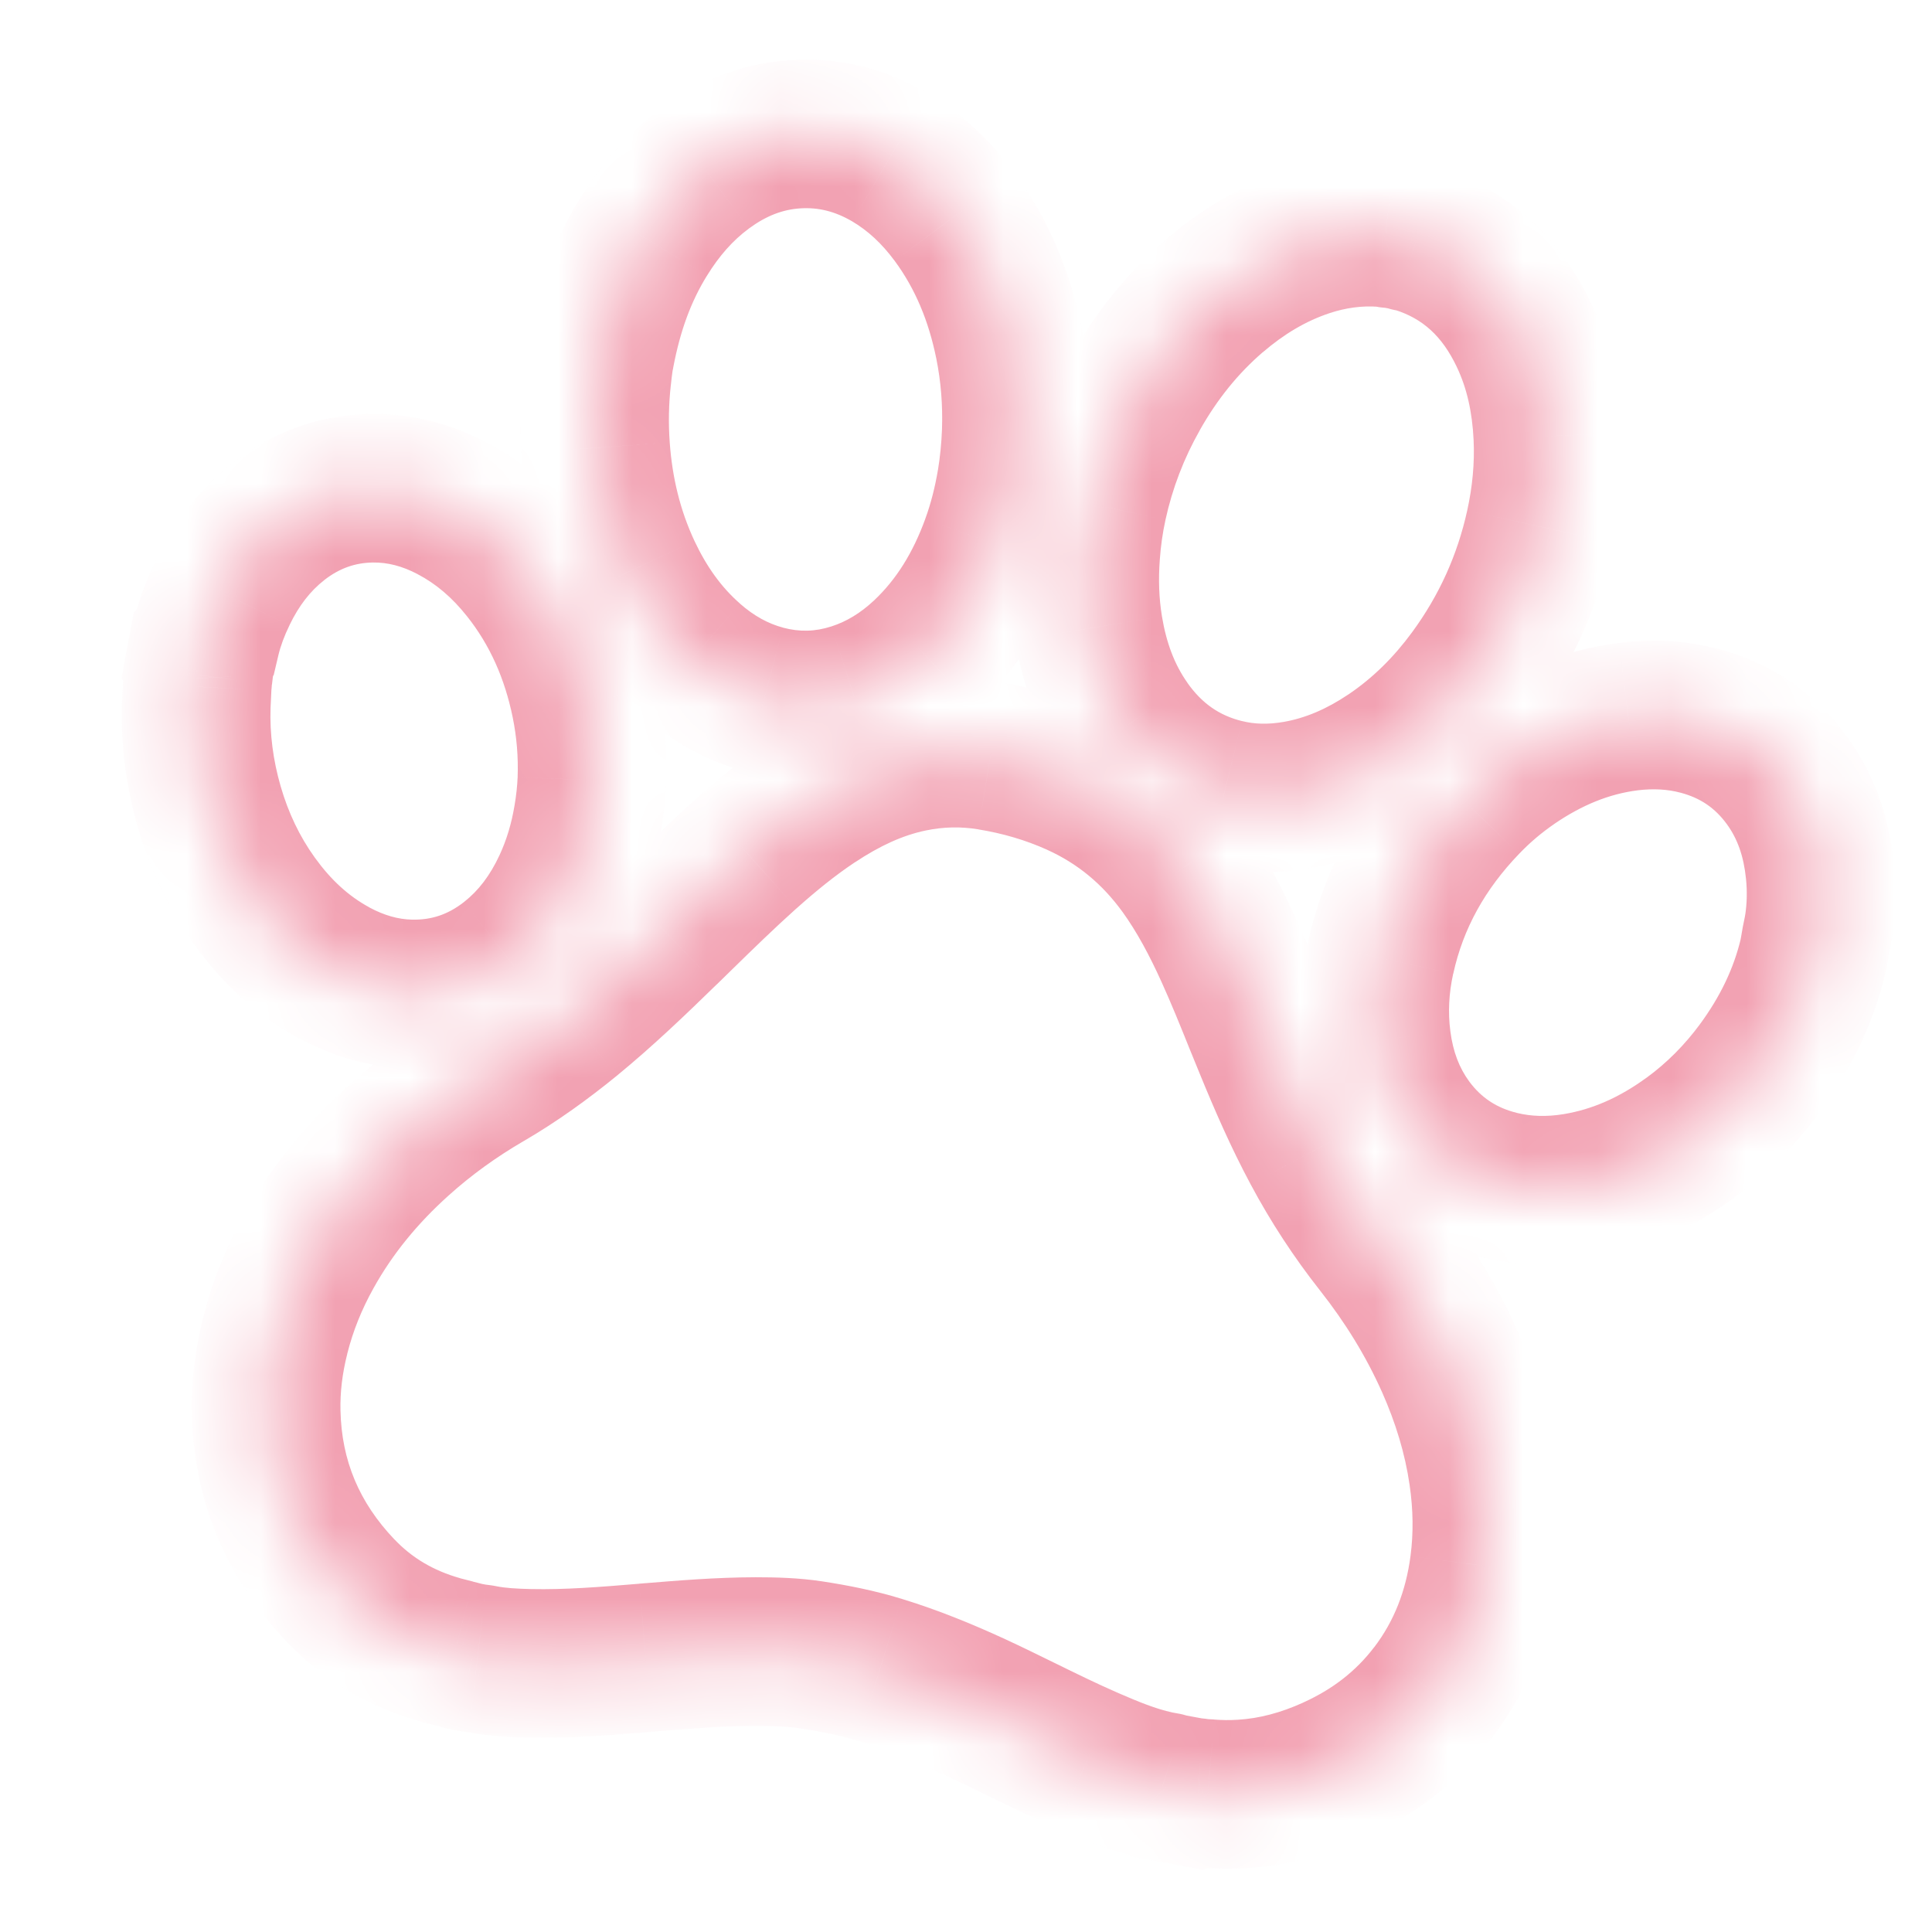 <?xml version="1.0" encoding="UTF-8"?> <svg xmlns="http://www.w3.org/2000/svg" width="26" height="26" viewBox="0 0 26 26" fill="none"><mask id="mask0_198_1724" style="mask-type:alpha" maskUnits="userSpaceOnUse" x="2" y="1" width="23" height="24"><path fill-rule="evenodd" clip-rule="evenodd" d="M19.067 3.214C19.743 3.426 20.206 3.876 20.506 4.505C20.712 4.937 20.807 5.396 20.83 5.871C20.849 6.281 20.81 6.686 20.721 7.086C20.559 7.822 20.255 8.493 19.809 9.101C19.5 9.522 19.135 9.885 18.702 10.177C18.316 10.436 17.899 10.622 17.438 10.701C17.115 10.757 16.793 10.754 16.474 10.675C15.922 10.539 15.489 10.229 15.163 9.767C14.885 9.373 14.728 8.93 14.65 8.457C14.596 8.127 14.585 7.794 14.61 7.461C14.626 7.233 14.658 7.007 14.707 6.784C14.822 6.259 15.012 5.762 15.277 5.294C15.559 4.796 15.909 4.353 16.343 3.981C16.709 3.667 17.114 3.419 17.573 3.267C17.911 3.154 18.257 3.105 18.614 3.131C18.622 3.128 18.63 3.129 18.638 3.131C18.641 3.132 18.644 3.132 18.647 3.133L18.68 3.139C18.686 3.139 18.692 3.14 18.697 3.142C18.707 3.145 18.718 3.148 18.729 3.142L18.955 3.184C18.964 3.194 18.974 3.195 18.985 3.196C18.991 3.196 18.996 3.197 19.001 3.198L19.035 3.205C19.037 3.205 19.04 3.206 19.043 3.206C19.051 3.207 19.06 3.208 19.067 3.214ZM6.193 22.273L6.115 22.253C6.048 22.236 5.981 22.219 5.915 22.2C5.399 22.053 4.95 21.792 4.58 21.403C3.942 20.732 3.603 19.935 3.582 19.006C3.574 18.658 3.617 18.315 3.703 17.977C3.801 17.581 3.954 17.206 4.152 16.85C4.469 16.28 4.879 15.786 5.362 15.35C5.726 15.022 6.122 14.737 6.546 14.49C6.943 14.259 7.314 13.992 7.669 13.701C8.115 13.335 8.532 12.937 8.945 12.534C9.005 12.476 9.065 12.417 9.125 12.358H9.125L9.125 12.358H9.125C9.43 12.06 9.734 11.763 10.052 11.48C10.338 11.224 10.635 10.982 10.955 10.769C11.356 10.504 11.782 10.295 12.257 10.197C12.613 10.123 12.97 10.116 13.329 10.175C13.736 10.241 14.128 10.355 14.504 10.525C15.078 10.784 15.546 11.175 15.915 11.684C16.168 12.034 16.367 12.414 16.544 12.806C16.683 13.114 16.81 13.427 16.936 13.741C16.98 13.85 17.025 13.959 17.069 14.068C17.264 14.544 17.47 15.014 17.712 15.467C17.954 15.919 18.233 16.347 18.551 16.75C18.935 17.237 19.259 17.76 19.512 18.327C19.728 18.812 19.883 19.315 19.959 19.841C20.019 20.251 20.028 20.661 19.973 21.072C19.89 21.697 19.673 22.269 19.288 22.773C18.933 23.241 18.479 23.585 17.946 23.826C17.553 24.003 17.144 24.117 16.713 24.142C16.56 24.151 16.407 24.15 16.254 24.137C16.239 24.135 16.224 24.135 16.209 24.135L16.191 24.134C16.177 24.139 16.164 24.136 16.151 24.133C16.143 24.131 16.136 24.129 16.128 24.128C16.122 24.128 16.116 24.126 16.11 24.125C16.099 24.122 16.088 24.119 16.076 24.124L15.691 24.053C15.683 24.043 15.672 24.042 15.661 24.041C15.655 24.04 15.649 24.04 15.644 24.038L15.6 24.03L15.563 24.023C15.237 23.951 14.931 23.824 14.627 23.691C14.329 23.56 14.037 23.417 13.745 23.274L13.745 23.274C13.533 23.17 13.321 23.066 13.107 22.967C12.694 22.776 12.274 22.606 11.839 22.472C11.537 22.379 11.229 22.318 10.919 22.271C10.671 22.233 10.42 22.226 10.169 22.226C9.684 22.227 9.201 22.267 8.718 22.307H8.718H8.718H8.718L8.688 22.309C8.166 22.353 7.645 22.396 7.122 22.384C6.909 22.379 6.696 22.369 6.487 22.328C6.466 22.324 6.445 22.322 6.424 22.319C6.402 22.317 6.379 22.314 6.356 22.309C6.336 22.304 6.316 22.301 6.296 22.298C6.261 22.292 6.226 22.287 6.193 22.273ZM2.995 7.979C2.901 8.173 2.825 8.373 2.775 8.582C2.762 8.595 2.759 8.611 2.757 8.627C2.756 8.633 2.755 8.639 2.753 8.644C2.751 8.653 2.75 8.661 2.748 8.669C2.745 8.69 2.742 8.711 2.726 8.728L2.671 9.022C2.676 9.036 2.673 9.048 2.67 9.061C2.668 9.068 2.666 9.075 2.666 9.082C2.665 9.087 2.664 9.092 2.663 9.097C2.661 9.107 2.659 9.117 2.66 9.128C2.661 9.147 2.659 9.166 2.657 9.185C2.655 9.204 2.653 9.222 2.653 9.241L2.649 9.325C2.646 9.379 2.643 9.433 2.641 9.488C2.625 9.954 2.687 10.412 2.816 10.86C2.948 11.316 3.148 11.741 3.426 12.127C3.712 12.524 4.058 12.854 4.49 13.089C4.812 13.263 5.154 13.367 5.521 13.376C6.02 13.387 6.467 13.234 6.86 12.927C7.202 12.659 7.449 12.318 7.63 11.927C7.767 11.633 7.857 11.326 7.91 11.006C7.938 10.838 7.958 10.669 7.964 10.498C7.978 10.147 7.95 9.799 7.879 9.455C7.745 8.797 7.485 8.195 7.065 7.668C6.794 7.327 6.472 7.044 6.085 6.841C5.749 6.665 5.391 6.566 5.01 6.57C4.54 6.576 4.12 6.729 3.75 7.017C3.419 7.275 3.176 7.603 2.995 7.979ZM8.079 4.754C8.19 4.17 8.371 3.659 8.66 3.189C8.879 2.833 9.147 2.52 9.484 2.271C9.849 2.002 10.252 1.835 10.708 1.806C11.163 1.777 11.585 1.888 11.976 2.118C12.321 2.321 12.605 2.593 12.842 2.913C13.22 3.424 13.452 3.999 13.578 4.619C13.659 5.013 13.69 5.411 13.676 5.812C13.668 6.04 13.645 6.266 13.608 6.492C13.56 6.776 13.49 7.054 13.391 7.325C13.186 7.89 12.887 8.396 12.444 8.811C12.169 9.068 11.857 9.265 11.496 9.382C11.094 9.512 10.687 9.522 10.279 9.413C9.91 9.314 9.587 9.128 9.301 8.877C8.927 8.55 8.65 8.151 8.44 7.704C8.192 7.172 8.057 6.611 8.015 6.027C7.992 5.707 7.998 5.388 8.034 5.069C8.046 4.95 8.06 4.829 8.079 4.754ZM24.402 12.852L24.415 12.784C24.428 12.7 24.443 12.617 24.461 12.535L24.474 12.466C24.512 12.221 24.516 11.974 24.492 11.728C24.447 11.282 24.313 10.867 24.046 10.501C23.751 10.096 23.358 9.831 22.875 9.702C22.558 9.617 22.237 9.603 21.912 9.644C21.341 9.716 20.829 9.937 20.357 10.259C20.127 10.417 19.915 10.596 19.722 10.797C19.151 11.391 18.756 12.083 18.579 12.892C18.499 13.259 18.477 13.631 18.526 14.005C18.58 14.422 18.716 14.809 18.969 15.15C19.275 15.562 19.681 15.827 20.179 15.949C20.517 16.032 20.858 16.036 21.2 15.981C21.771 15.888 22.282 15.651 22.746 15.312C23.108 15.048 23.42 14.733 23.685 14.372C24.022 13.912 24.272 13.41 24.402 12.852Z" fill="white"></path></mask><g mask="url(#mask0_198_1724)"><path d="M20.507 4.505L21.41 4.075L21.409 4.075L20.507 4.505ZM19.068 3.214L18.421 3.977L18.576 4.108L18.769 4.169L19.068 3.214ZM20.83 5.871L21.829 5.825L21.829 5.823L20.83 5.871ZM20.722 7.086L21.698 7.302V7.301L20.722 7.086ZM19.809 9.101L19.003 8.509L19.003 8.509L19.809 9.101ZM18.702 10.177L19.259 11.007L19.26 11.007L18.702 10.177ZM17.439 10.701L17.608 11.687L17.608 11.687L17.439 10.701ZM16.475 10.675L16.716 9.704L16.714 9.704L16.475 10.675ZM15.164 9.767L14.346 10.343L14.347 10.344L15.164 9.767ZM14.651 8.457L13.664 8.619V8.62L14.651 8.457ZM14.61 7.461L15.608 7.534L15.608 7.533L14.61 7.461ZM14.707 6.784L15.684 6.999L15.684 6.998L14.707 6.784ZM15.278 5.294L16.148 5.787L16.148 5.786L15.278 5.294ZM16.344 3.981L15.693 3.222L15.693 3.222L16.344 3.981ZM17.574 3.267L17.89 4.215L17.89 4.215L17.574 3.267ZM18.614 3.131L18.543 4.128L18.744 4.142L18.935 4.077L18.614 3.131ZM18.639 3.131L18.44 4.111L18.639 3.131ZM18.648 3.133L18.831 2.149L18.796 2.143L18.76 2.139L18.648 3.133ZM18.681 3.139L18.498 4.122L18.561 4.134L18.625 4.137L18.681 3.139ZM18.697 3.142L18.439 4.108L18.697 3.142ZM18.729 3.142L18.912 2.159L18.567 2.094L18.258 2.26L18.729 3.142ZM18.956 3.184L19.709 2.526L19.48 2.264L19.139 2.201L18.956 3.184ZM18.986 3.196L18.886 4.191V4.191L18.986 3.196ZM19.002 3.198L18.71 4.155L18.764 4.171L18.819 4.182L19.002 3.198ZM19.035 3.205L19.242 2.226L19.23 2.224L19.218 2.222L19.035 3.205ZM19.043 3.206L19.179 2.215L19.043 3.206ZM6.115 22.253L6.363 21.284L6.362 21.283L6.115 22.253ZM6.193 22.273L6.593 21.356L6.519 21.324L6.441 21.304L6.193 22.273ZM5.915 22.2L5.641 23.162L5.644 23.163L5.915 22.2ZM4.581 21.403L3.856 22.092L3.856 22.092L4.581 21.403ZM3.582 19.006L2.582 19.029L2.582 19.03L3.582 19.006ZM3.703 17.977L4.673 18.221L4.673 18.219L3.703 17.977ZM4.153 16.85L3.279 16.364L3.279 16.364L4.153 16.85ZM5.362 15.35L6.032 16.093H6.032L5.362 15.35ZM6.546 14.49L7.049 15.355L7.05 15.355L6.546 14.49ZM7.669 13.701L8.302 14.476L8.303 14.475L7.669 13.701ZM8.946 12.534L9.643 13.25L9.644 13.25L8.946 12.534ZM9.125 12.358L8.432 11.638L8.426 11.643L9.125 12.358ZM9.126 12.358L9.819 13.079L9.126 12.358ZM9.126 12.358L9.819 13.079L9.825 13.073L9.126 12.358ZM10.052 11.48L10.717 12.226L10.719 12.225L10.052 11.48ZM10.956 10.769L10.403 9.935L10.403 9.936L10.956 10.769ZM12.257 10.197L12.46 11.176L12.46 11.176L12.257 10.197ZM13.33 10.175L13.167 11.161L13.169 11.162L13.33 10.175ZM14.504 10.525L14.916 9.613L14.915 9.613L14.504 10.525ZM15.916 11.684L16.727 11.099L16.725 11.097L15.916 11.684ZM16.544 12.806L15.633 13.218L15.633 13.218L16.544 12.806ZM16.937 13.741L16.009 14.115L16.937 13.741ZM17.07 14.068L16.145 14.448L16.145 14.448L17.07 14.068ZM17.712 15.467L18.595 14.996L18.594 14.996L17.712 15.467ZM18.551 16.75L19.337 16.131L19.337 16.131L18.551 16.75ZM19.512 18.327L20.427 17.921L20.425 17.919L19.512 18.327ZM19.96 19.841L18.97 19.985L19.96 19.841ZM19.973 21.072L18.982 20.94L18.982 20.941L19.973 21.072ZM19.289 22.773L18.494 22.167L18.493 22.167L19.289 22.773ZM17.946 23.826L18.358 24.737H18.358L17.946 23.826ZM16.713 24.142L16.654 23.144L16.651 23.144L16.713 24.142ZM16.255 24.137L16.342 23.141L16.34 23.14L16.255 24.137ZM16.209 24.135L16.185 25.134L16.189 25.135L16.209 24.135ZM16.192 24.134L16.216 23.135L16.036 23.13L15.867 23.189L16.192 24.134ZM16.151 24.133L16.395 23.163L16.151 24.133ZM16.129 24.128L16.188 23.13L16.177 23.13L16.129 24.128ZM16.11 24.125L15.86 25.093H15.86L16.11 24.125ZM16.076 24.124L15.893 25.107L16.191 25.163L16.469 25.044L16.076 24.124ZM15.692 24.053L14.965 24.739L15.189 24.976L15.509 25.036L15.692 24.053ZM15.661 24.041L15.555 25.035H15.555L15.661 24.041ZM15.644 24.038L15.95 23.086L15.889 23.067L15.827 23.055L15.644 24.038ZM15.563 24.023L15.348 25L15.364 25.003L15.38 25.006L15.563 24.023ZM14.628 23.691L14.226 24.607L14.227 24.608L14.628 23.691ZM13.746 23.274L14.186 22.376L14.184 22.375L13.746 23.274ZM13.746 23.274L13.305 24.172L13.308 24.173L13.746 23.274ZM13.107 22.967L13.527 22.059L13.527 22.059L13.107 22.967ZM11.839 22.472L11.545 23.428L11.546 23.428L11.839 22.472ZM10.92 22.271L10.77 23.26L10.77 23.26L10.92 22.271ZM10.169 22.226L10.169 21.226H10.167L10.169 22.226ZM8.718 22.307L8.714 23.307L8.757 23.307L8.8 23.303L8.718 22.307ZM8.718 22.307L8.714 23.307L8.718 22.307ZM8.718 22.307L8.722 21.307L8.718 22.307ZM8.718 22.307L8.722 21.307L8.679 21.306L8.636 21.31L8.718 22.307ZM8.688 22.309L8.606 21.312L8.605 21.313L8.688 22.309ZM7.122 22.384L7.098 23.384L7.1 23.384L7.122 22.384ZM6.487 22.328L6.292 23.309L6.294 23.31L6.487 22.328ZM6.425 22.319L6.543 21.326H6.542L6.425 22.319ZM6.357 22.309L6.119 23.28L6.135 23.284L6.15 23.288L6.357 22.309ZM6.296 22.298L6.45 21.31H6.45L6.296 22.298ZM2.775 8.582L3.487 9.284L3.683 9.086L3.747 8.815L2.775 8.582ZM2.995 7.979L3.896 8.414L3.896 8.413L2.995 7.979ZM2.757 8.627L1.771 8.459L2.757 8.627ZM2.753 8.644L1.786 8.391L1.786 8.391L2.753 8.644ZM2.749 8.669L1.759 8.525L2.749 8.669ZM2.726 8.728L2.017 8.022L1.8 8.241L1.743 8.545L2.726 8.728ZM2.671 9.022L1.688 8.839L1.637 9.116L1.738 9.38L2.671 9.022ZM2.67 9.061L1.702 8.812L2.67 9.061ZM2.666 9.082L3.657 9.217L3.664 9.169L3.666 9.121L2.666 9.082ZM2.664 9.097L3.644 9.295L2.664 9.097ZM2.66 9.128L3.659 9.076L3.658 9.062L3.657 9.047L2.66 9.128ZM2.657 9.185L3.651 9.298L2.657 9.185ZM2.654 9.241L3.652 9.294L3.655 9.245L3.653 9.197L2.654 9.241ZM2.649 9.325L3.648 9.379L3.648 9.377L2.649 9.325ZM2.642 9.488L1.642 9.451L1.642 9.453L2.642 9.488ZM2.817 10.86L1.856 11.138L1.856 11.138L2.817 10.86ZM3.427 12.127L4.238 11.543L4.237 11.542L3.427 12.127ZM4.491 13.089L4.013 13.968L4.015 13.968L4.491 13.089ZM5.521 13.376L5.544 12.376H5.544L5.521 13.376ZM6.86 12.927L7.476 13.715L7.476 13.714L6.86 12.927ZM7.631 11.927L6.724 11.505L6.724 11.505L7.631 11.927ZM7.911 11.006L8.897 11.171L8.897 11.17L7.911 11.006ZM7.965 10.498L6.966 10.459L6.966 10.46L7.965 10.498ZM7.88 9.455L8.86 9.254L8.859 9.254L7.88 9.455ZM7.065 7.668L6.282 8.29L6.283 8.291L7.065 7.668ZM6.085 6.841L6.55 5.956L6.55 5.956L6.085 6.841ZM5.01 6.57L4.999 5.571L4.998 5.571L5.01 6.57ZM3.75 7.017L3.136 6.228L3.136 6.228L3.75 7.017ZM8.661 3.189L9.512 3.713L9.513 3.712L8.661 3.189ZM8.079 4.754L9.052 4.986L9.057 4.964L9.061 4.941L8.079 4.754ZM9.485 2.271L10.078 3.076L10.079 3.075L9.485 2.271ZM10.708 1.806L10.772 2.804L10.773 2.804L10.708 1.806ZM11.977 2.118L12.484 1.256L12.483 1.256L11.977 2.118ZM12.842 2.913L12.038 3.508L12.039 3.509L12.842 2.913ZM13.579 4.619L14.559 4.42L14.559 4.419L13.579 4.619ZM13.676 5.812L14.676 5.848V5.848L13.676 5.812ZM13.608 6.492L14.595 6.658L14.595 6.655L13.608 6.492ZM13.392 7.325L12.452 6.982L12.452 6.983L13.392 7.325ZM12.445 8.811L13.127 9.542L13.129 9.541L12.445 8.811ZM11.497 9.382L11.804 10.333L11.805 10.333L11.497 9.382ZM10.279 9.413L10.538 8.447L10.537 8.446L10.279 9.413ZM9.301 8.877L9.96 8.125L9.96 8.124L9.301 8.877ZM8.44 7.704L7.535 8.127L7.535 8.128L8.44 7.704ZM8.016 6.027L9.013 5.955L9.013 5.954L8.016 6.027ZM8.034 5.069L9.028 5.179L9.029 5.174L8.034 5.069ZM24.415 12.784L25.398 12.967L25.401 12.954L25.403 12.94L24.415 12.784ZM24.403 12.852L25.376 13.08L25.382 13.057L25.386 13.035L24.403 12.852ZM24.462 12.535L25.439 12.748L25.442 12.733L25.445 12.718L24.462 12.535ZM24.474 12.466L25.458 12.649L25.461 12.633L25.463 12.617L24.474 12.466ZM24.492 11.728L25.487 11.629V11.629L24.492 11.728ZM24.047 10.501L24.855 9.912L24.855 9.912L24.047 10.501ZM22.875 9.702L22.616 10.668L22.617 10.668L22.875 9.702ZM21.912 9.644L21.789 8.652L21.786 8.652L21.912 9.644ZM20.357 10.259L19.793 9.434L19.791 9.435L20.357 10.259ZM19.723 10.797L20.443 11.491L20.444 11.49L19.723 10.797ZM18.58 12.892L19.556 13.105L19.557 13.105L18.58 12.892ZM18.526 14.005L19.518 13.877L19.518 13.876L18.526 14.005ZM18.969 15.15L18.166 15.745L18.166 15.746L18.969 15.15ZM20.18 15.949L19.942 16.921L19.943 16.921L20.18 15.949ZM21.201 15.981L21.04 14.994H21.04L21.201 15.981ZM22.747 15.312L22.158 14.504L22.157 14.504L22.747 15.312ZM23.685 14.372L24.491 14.965L24.492 14.964L23.685 14.372ZM21.409 4.075C21.006 3.231 20.344 2.566 19.367 2.26L18.769 4.169C19.144 4.286 19.407 4.522 19.604 4.936L21.409 4.075ZM21.829 5.823C21.801 5.246 21.684 4.651 21.41 4.075L19.604 4.936C19.741 5.223 19.813 5.546 19.831 5.92L21.829 5.823ZM21.698 7.301C21.804 6.823 21.853 6.33 21.829 5.825L19.831 5.918C19.846 6.232 19.816 6.549 19.745 6.871L21.698 7.301ZM20.615 9.692C21.143 8.974 21.506 8.175 21.698 7.302L19.745 6.871C19.613 7.47 19.367 8.013 19.003 8.509L20.615 9.692ZM19.26 11.007C19.799 10.644 20.246 10.196 20.616 9.692L19.003 8.509C18.755 8.847 18.471 9.127 18.144 9.347L19.26 11.007ZM17.608 11.687C18.233 11.58 18.78 11.329 19.259 11.007L18.145 9.346C17.852 9.543 17.566 9.665 17.27 9.716L17.608 11.687ZM16.234 11.646C16.705 11.762 17.168 11.762 17.608 11.687L17.27 9.716C17.063 9.751 16.883 9.746 16.716 9.704L16.234 11.646ZM14.347 10.344C14.803 10.989 15.434 11.448 16.235 11.646L16.714 9.704C16.41 9.629 16.177 9.468 15.98 9.19L14.347 10.344ZM13.664 8.62C13.761 9.208 13.964 9.801 14.346 10.343L15.981 9.19C15.807 8.945 15.696 8.652 15.637 8.295L13.664 8.62ZM13.613 7.388C13.584 7.791 13.595 8.203 13.664 8.619L15.637 8.295C15.597 8.051 15.588 7.798 15.608 7.534L13.613 7.388ZM13.73 6.57C13.671 6.843 13.632 7.117 13.613 7.39L15.608 7.533C15.621 7.349 15.646 7.171 15.684 6.999L13.73 6.57ZM14.408 4.801C14.094 5.355 13.867 5.947 13.73 6.571L15.684 6.998C15.777 6.571 15.932 6.168 16.148 5.787L14.408 4.801ZM15.693 3.222C15.161 3.678 14.739 4.214 14.407 4.802L16.148 5.786C16.379 5.377 16.658 5.029 16.995 4.739L15.693 3.222ZM17.258 2.318C16.656 2.518 16.139 2.838 15.693 3.222L16.995 4.74C17.28 4.495 17.573 4.321 17.89 4.215L17.258 2.318ZM18.685 2.133C18.188 2.098 17.71 2.167 17.258 2.318L17.89 4.215C18.113 4.141 18.328 4.113 18.543 4.128L18.685 2.133ZM18.837 2.151C18.837 2.151 18.831 2.15 18.826 2.149C18.819 2.147 18.809 2.145 18.797 2.143C18.774 2.14 18.736 2.134 18.689 2.131C18.591 2.125 18.451 2.13 18.293 2.184L18.935 4.077C18.786 4.128 18.653 4.133 18.564 4.127C18.488 4.122 18.425 4.108 18.44 4.111L18.837 2.151ZM18.76 2.139C18.787 2.142 18.809 2.146 18.82 2.148C18.831 2.15 18.84 2.151 18.837 2.151L18.44 4.111C18.441 4.111 18.444 4.112 18.448 4.113C18.452 4.113 18.458 4.115 18.466 4.116C18.481 4.119 18.505 4.123 18.535 4.126L18.76 2.139ZM18.864 2.156L18.831 2.149L18.465 4.116L18.498 4.122L18.864 2.156ZM18.956 2.176C18.956 2.176 18.948 2.174 18.94 2.172C18.93 2.169 18.916 2.166 18.898 2.162C18.864 2.155 18.807 2.144 18.736 2.14L18.625 4.137C18.56 4.133 18.509 4.124 18.48 4.118C18.454 4.112 18.432 4.106 18.439 4.108L18.956 2.176ZM18.258 2.26C18.448 2.158 18.635 2.138 18.776 2.147C18.888 2.154 18.98 2.182 18.956 2.176L18.439 4.108C18.439 4.108 18.446 4.11 18.454 4.112C18.463 4.114 18.477 4.118 18.494 4.121C18.526 4.128 18.581 4.139 18.65 4.143C18.802 4.153 19 4.131 19.2 4.024L18.258 2.26ZM19.139 2.201L18.912 2.159L18.546 4.125L18.773 4.167L19.139 2.201ZM19.086 2.201C19.062 2.198 19.16 2.205 19.27 2.239C19.409 2.283 19.572 2.37 19.709 2.526L18.203 3.842C18.348 4.008 18.52 4.1 18.67 4.147C18.737 4.168 18.793 4.178 18.828 4.183C18.845 4.186 18.86 4.188 18.869 4.189C18.878 4.19 18.885 4.191 18.886 4.191L19.086 2.201ZM19.294 2.242C19.23 2.222 19.176 2.213 19.142 2.208C19.125 2.205 19.111 2.204 19.102 2.203C19.094 2.202 19.086 2.201 19.086 2.201L18.886 4.191C18.892 4.191 18.871 4.189 18.845 4.186C18.817 4.181 18.769 4.173 18.71 4.155L19.294 2.242ZM19.218 2.222L19.185 2.215L18.819 4.182L18.852 4.188L19.218 2.222ZM19.179 2.215C19.176 2.215 19.183 2.216 19.192 2.217C19.202 2.219 19.22 2.222 19.242 2.226L18.828 4.183C18.853 4.188 18.874 4.192 18.886 4.194C18.893 4.195 18.898 4.195 18.901 4.196C18.904 4.196 18.907 4.197 18.908 4.197L19.179 2.215ZM19.714 2.452C19.578 2.336 19.438 2.278 19.337 2.248C19.288 2.234 19.247 2.226 19.222 2.222C19.209 2.22 19.198 2.218 19.191 2.217C19.185 2.216 19.179 2.215 19.179 2.215L18.908 4.197C18.924 4.199 18.854 4.191 18.775 4.168C18.682 4.141 18.55 4.087 18.421 3.977L19.714 2.452ZM5.868 23.221L5.945 23.241L6.441 21.304L6.363 21.284L5.868 23.221ZM5.644 23.163C5.725 23.185 5.804 23.205 5.869 23.222L6.362 21.283C6.293 21.266 6.239 21.252 6.187 21.238L5.644 23.163ZM3.856 22.092C4.357 22.62 4.966 22.969 5.641 23.162L6.19 21.238C5.833 21.137 5.543 20.965 5.306 20.714L3.856 22.092ZM2.582 19.03C2.61 20.213 3.052 21.246 3.856 22.092L5.306 20.715C4.834 20.218 4.597 19.656 4.582 18.983L2.582 19.03ZM2.733 17.733C2.629 18.149 2.572 18.581 2.582 19.029L4.582 18.984C4.576 18.734 4.607 18.482 4.673 18.221L2.733 17.733ZM3.279 16.364C3.041 16.791 2.855 17.247 2.733 17.735L4.673 18.219C4.749 17.915 4.867 17.622 5.027 17.335L3.279 16.364ZM4.692 14.608C4.138 15.108 3.655 15.686 3.279 16.364L5.027 17.335C5.283 16.874 5.62 16.464 6.032 16.093L4.692 14.608ZM6.044 13.626C5.564 13.905 5.111 14.23 4.692 14.608L6.032 16.093C6.341 15.814 6.681 15.569 7.049 15.355L6.044 13.626ZM7.036 12.927C6.712 13.193 6.384 13.428 6.043 13.626L7.05 15.355C7.502 15.091 7.916 14.791 8.302 14.476L7.036 12.927ZM8.248 11.818C7.836 12.219 7.446 12.591 7.035 12.928L8.303 14.475C8.786 14.079 9.229 13.654 9.643 13.25L8.248 11.818ZM8.426 11.643C8.366 11.702 8.307 11.76 8.248 11.818L9.644 13.25C9.704 13.191 9.765 13.132 9.825 13.073L8.426 11.643ZM8.432 11.638H8.432L9.819 13.079H9.819L8.432 11.638ZM8.432 11.638H8.432L9.819 13.079H9.819L8.432 11.638ZM8.432 11.638H8.432L9.819 13.079H9.819L8.432 11.638ZM9.387 10.733C9.049 11.034 8.728 11.348 8.426 11.643L9.825 13.073C10.132 12.773 10.42 12.492 10.717 12.226L9.387 10.733ZM10.403 9.936C10.029 10.184 9.693 10.46 9.386 10.734L10.719 12.225C10.984 11.988 11.242 11.779 11.508 11.602L10.403 9.936ZM12.054 9.218C11.418 9.349 10.874 9.624 10.403 9.935L11.508 11.603C11.838 11.384 12.146 11.241 12.46 11.176L12.054 9.218ZM13.492 9.188C13.011 9.109 12.53 9.119 12.054 9.218L12.46 11.176C12.697 11.127 12.93 11.122 13.167 11.161L13.492 9.188ZM14.915 9.613C14.454 9.405 13.977 9.267 13.49 9.188L13.169 11.162C13.495 11.215 13.802 11.305 14.093 11.436L14.915 9.613ZM16.725 11.097C16.258 10.453 15.656 9.948 14.916 9.613L14.092 11.436C14.501 11.621 14.834 11.896 15.106 12.272L16.725 11.097ZM17.455 12.394C17.264 11.97 17.034 11.524 16.727 11.099L15.105 12.27C15.303 12.545 15.47 12.858 15.633 13.218L17.455 12.394ZM17.864 13.366C17.739 13.056 17.605 12.723 17.455 12.394L15.633 13.218C15.763 13.505 15.882 13.799 16.009 14.115L17.864 13.366ZM17.995 13.689C17.951 13.583 17.908 13.476 17.864 13.366L16.009 14.115C16.053 14.224 16.099 14.336 16.145 14.448L17.995 13.689ZM18.594 14.996C18.375 14.587 18.185 14.153 17.995 13.689L16.145 14.448C16.344 14.934 16.564 15.441 16.831 15.939L18.594 14.996ZM19.337 16.131C19.056 15.774 18.808 15.396 18.595 14.996L16.831 15.939C17.1 16.443 17.412 16.92 17.766 17.369L19.337 16.131ZM20.425 17.919C20.136 17.27 19.767 16.677 19.337 16.131L17.766 17.369C18.103 17.797 18.383 18.25 18.599 18.735L20.425 17.919ZM20.95 19.698C20.858 19.069 20.674 18.478 20.427 17.921L18.598 18.732C18.782 19.147 18.909 19.561 18.97 19.985L20.95 19.698ZM20.964 21.205C21.033 20.691 21.02 20.188 20.95 19.698L18.97 19.985C19.018 20.314 19.023 20.631 18.982 20.94L20.964 21.205ZM20.084 23.379C20.585 22.721 20.861 21.981 20.964 21.204L18.982 20.941C18.919 21.413 18.761 21.816 18.494 22.167L20.084 23.379ZM18.358 24.737C19.028 24.434 19.619 23.99 20.084 23.379L18.493 22.167C18.247 22.491 17.931 22.735 17.534 22.914L18.358 24.737ZM16.772 25.14C17.345 25.107 17.873 24.956 18.358 24.737L17.535 22.914C17.234 23.05 16.945 23.127 16.654 23.144L16.772 25.14ZM16.167 25.133C16.372 25.151 16.575 25.152 16.775 25.14L16.651 23.144C16.545 23.151 16.442 23.149 16.342 23.141L16.167 25.133ZM16.189 25.135C16.193 25.135 16.194 25.135 16.196 25.135C16.197 25.135 16.196 25.135 16.195 25.135C16.192 25.135 16.182 25.134 16.169 25.133L16.34 23.14C16.287 23.136 16.24 23.135 16.23 23.135L16.189 25.135ZM16.167 25.134L16.185 25.134L16.234 23.135L16.216 23.135L16.167 25.134ZM15.907 25.102C15.908 25.102 15.929 25.108 15.953 25.113C15.979 25.119 16.022 25.127 16.074 25.132C16.184 25.142 16.341 25.14 16.517 25.08L15.867 23.189C16.028 23.133 16.172 23.132 16.268 23.141C16.349 23.149 16.415 23.168 16.395 23.163L15.907 25.102ZM16.069 25.127C16.012 25.123 15.966 25.115 15.941 25.11C15.918 25.105 15.9 25.1 15.907 25.102L16.395 23.163C16.394 23.163 16.387 23.161 16.378 23.159C16.369 23.156 16.356 23.153 16.339 23.15C16.306 23.143 16.253 23.134 16.188 23.13L16.069 25.127ZM15.86 25.093C15.86 25.093 15.868 25.095 15.876 25.097C15.886 25.099 15.9 25.103 15.918 25.107C15.953 25.114 16.01 25.124 16.08 25.127L16.177 23.13C16.242 23.133 16.293 23.142 16.321 23.148C16.347 23.153 16.369 23.159 16.361 23.157L15.86 25.093ZM16.469 25.044C16.296 25.118 16.133 25.128 16.014 25.118C15.918 25.111 15.839 25.087 15.86 25.093L16.361 23.157C16.361 23.157 16.354 23.155 16.347 23.153C16.339 23.151 16.326 23.148 16.311 23.145C16.282 23.139 16.233 23.13 16.173 23.125C16.043 23.114 15.869 23.125 15.683 23.205L16.469 25.044ZM15.509 25.036L15.893 25.107L16.259 23.141L15.875 23.07L15.509 25.036ZM15.555 25.035C15.578 25.038 15.488 25.031 15.387 25.001C15.261 24.962 15.103 24.886 14.965 24.739L16.419 23.366C16.272 23.21 16.104 23.128 15.968 23.087C15.906 23.068 15.854 23.059 15.821 23.054C15.805 23.051 15.791 23.049 15.783 23.048C15.775 23.047 15.768 23.047 15.767 23.047L15.555 25.035ZM15.339 24.99C15.406 25.012 15.462 25.022 15.496 25.028C15.514 25.03 15.529 25.032 15.538 25.034C15.547 25.035 15.555 25.035 15.555 25.035L15.767 23.047C15.76 23.046 15.782 23.048 15.809 23.052C15.837 23.057 15.888 23.066 15.95 23.086L15.339 24.99ZM15.417 25.013L15.461 25.021L15.827 23.055L15.783 23.047L15.417 25.013ZM15.38 25.006L15.417 25.013L15.783 23.047L15.746 23.04L15.38 25.006ZM14.227 24.608C14.531 24.74 14.917 24.905 15.348 25L15.778 23.046C15.557 22.998 15.332 22.907 15.028 22.775L14.227 24.608ZM13.305 24.172C13.594 24.313 13.905 24.466 14.226 24.607L15.029 22.775C14.754 22.655 14.481 22.521 14.186 22.376L13.305 24.172ZM13.308 24.173H13.308L14.184 22.375H14.184L13.308 24.173ZM12.687 23.874C12.89 23.968 13.092 24.067 13.305 24.172L14.186 22.376C13.976 22.273 13.754 22.164 13.527 22.059L12.687 23.874ZM11.546 23.428C11.926 23.545 12.303 23.697 12.688 23.875L13.527 22.059C13.086 21.856 12.623 21.666 12.133 21.516L11.546 23.428ZM10.77 23.26C11.051 23.302 11.307 23.355 11.545 23.428L12.133 21.516C11.768 21.404 11.408 21.334 11.069 21.282L10.77 23.26ZM10.169 23.226C10.405 23.226 10.597 23.234 10.77 23.26L11.07 21.282C10.747 21.233 10.435 21.226 10.169 21.226L10.169 23.226ZM8.8 23.303C9.29 23.263 9.733 23.227 10.171 23.226L10.167 21.226C9.635 21.227 9.112 21.271 8.636 21.31L8.8 23.303ZM8.714 23.307H8.714L8.722 21.307H8.722L8.714 23.307ZM8.714 23.307H8.714L8.722 21.307H8.722L8.714 23.307ZM8.714 23.307H8.714L8.722 21.307H8.722L8.714 23.307ZM8.771 23.306L8.8 23.303L8.636 21.31L8.606 21.312L8.771 23.306ZM7.1 23.384C7.685 23.397 8.258 23.349 8.772 23.306L8.605 21.313C8.076 21.357 7.606 21.395 7.144 21.385L7.1 23.384ZM6.294 23.31C6.593 23.368 6.878 23.379 7.098 23.384L7.146 21.385C6.941 21.38 6.801 21.371 6.68 21.347L6.294 23.31ZM6.307 23.312C6.312 23.313 6.315 23.313 6.318 23.314C6.32 23.314 6.32 23.314 6.319 23.314C6.317 23.313 6.307 23.312 6.292 23.309L6.682 21.347C6.617 21.334 6.557 21.328 6.543 21.326L6.307 23.312ZM6.15 23.288C6.224 23.303 6.291 23.31 6.307 23.312L6.542 21.326C6.536 21.326 6.533 21.325 6.531 21.325C6.529 21.325 6.529 21.325 6.531 21.325C6.534 21.325 6.546 21.327 6.563 21.331L6.15 23.288ZM6.142 23.286C6.148 23.287 6.15 23.287 6.152 23.288C6.154 23.288 6.153 23.288 6.151 23.287C6.148 23.287 6.136 23.285 6.119 23.28L6.594 21.338C6.526 21.321 6.464 21.312 6.45 21.31L6.142 23.286ZM5.793 23.189C5.964 23.263 6.127 23.284 6.142 23.286L6.45 21.31C6.427 21.306 6.442 21.308 6.462 21.313C6.486 21.318 6.534 21.33 6.593 21.356L5.793 23.189ZM3.747 8.815C3.777 8.69 3.826 8.558 3.896 8.414L2.094 7.545C1.977 7.788 1.873 8.056 1.803 8.349L3.747 8.815ZM3.743 8.795C3.747 8.773 3.736 8.845 3.709 8.926C3.675 9.024 3.611 9.159 3.487 9.284L2.063 7.88C1.927 8.018 1.854 8.167 1.816 8.281C1.797 8.334 1.787 8.38 1.781 8.408C1.775 8.435 1.771 8.458 1.771 8.459L3.743 8.795ZM3.721 8.898C3.729 8.867 3.734 8.841 3.737 8.825C3.74 8.81 3.743 8.796 3.743 8.795L1.771 8.459C1.77 8.464 1.772 8.456 1.774 8.446C1.776 8.436 1.78 8.416 1.786 8.391L3.721 8.898ZM3.738 8.814C3.739 8.807 3.738 8.817 3.736 8.828C3.734 8.841 3.729 8.866 3.721 8.898L1.786 8.391C1.776 8.431 1.769 8.464 1.766 8.485C1.762 8.505 1.76 8.523 1.759 8.525L3.738 8.814ZM3.435 9.433C3.577 9.29 3.653 9.133 3.694 9.009C3.713 8.951 3.723 8.902 3.729 8.871C3.735 8.841 3.738 8.815 3.738 8.814L1.759 8.525C1.756 8.55 1.764 8.476 1.792 8.391C1.826 8.286 1.892 8.149 2.017 8.022L3.435 9.433ZM3.655 9.205L3.709 8.911L1.743 8.545L1.688 8.839L3.655 9.205ZM3.639 9.31C3.639 9.309 3.641 9.302 3.643 9.295C3.645 9.287 3.647 9.275 3.651 9.26C3.657 9.231 3.665 9.185 3.67 9.128C3.681 9.006 3.673 8.842 3.605 8.664L1.738 9.38C1.613 9.055 1.714 8.763 1.702 8.812L3.639 9.31ZM3.666 9.121C3.663 9.187 3.654 9.24 3.648 9.269C3.643 9.296 3.637 9.318 3.639 9.31L1.702 8.812C1.701 8.813 1.699 8.821 1.697 8.83C1.695 8.84 1.691 8.855 1.687 8.874C1.68 8.911 1.67 8.97 1.667 9.044L3.666 9.121ZM3.644 9.295C3.644 9.295 3.652 9.259 3.657 9.217L1.675 8.948C1.678 8.93 1.68 8.916 1.682 8.908C1.683 8.901 1.684 8.896 1.683 8.899L3.644 9.295ZM3.657 9.047C3.664 9.129 3.659 9.195 3.653 9.239C3.648 9.276 3.642 9.306 3.644 9.295L1.683 8.899C1.683 8.9 1.681 8.912 1.679 8.925C1.676 8.939 1.672 8.96 1.669 8.986C1.662 9.04 1.656 9.117 1.664 9.209L3.657 9.047ZM3.651 9.298C3.652 9.292 3.665 9.191 3.659 9.076L1.662 9.181C1.66 9.137 1.661 9.103 1.663 9.086C1.664 9.071 1.665 9.06 1.664 9.073L3.651 9.298ZM3.653 9.197C3.655 9.238 3.653 9.27 3.652 9.286C3.651 9.3 3.649 9.31 3.651 9.298L1.664 9.073C1.663 9.079 1.65 9.175 1.655 9.285L3.653 9.197ZM3.648 9.377L3.652 9.294L1.655 9.189L1.651 9.273L3.648 9.377ZM3.641 9.525C3.643 9.48 3.645 9.434 3.648 9.379L1.651 9.271C1.648 9.324 1.645 9.386 1.642 9.451L3.641 9.525ZM3.777 10.582C3.675 10.229 3.629 9.877 3.641 9.522L1.642 9.453C1.622 10.032 1.699 10.595 1.856 11.138L3.777 10.582ZM4.237 11.542C4.032 11.257 3.88 10.938 3.777 10.582L1.856 11.138C2.017 11.694 2.264 12.225 2.616 12.713L4.237 11.542ZM4.969 12.21C4.69 12.059 4.452 11.84 4.238 11.543L2.615 12.711C2.973 13.209 3.427 13.649 4.013 13.968L4.969 12.21ZM5.544 12.376C5.36 12.372 5.171 12.32 4.967 12.21L4.015 13.968C4.454 14.206 4.95 14.363 5.498 14.375L5.544 12.376ZM6.244 12.139C6.028 12.308 5.805 12.382 5.544 12.376L5.498 14.375C6.235 14.392 6.907 14.16 7.476 13.715L6.244 12.139ZM6.724 11.505C6.596 11.782 6.439 11.986 6.244 12.139L7.476 13.714C7.965 13.332 8.303 12.854 8.538 12.348L6.724 11.505ZM6.924 10.842C6.884 11.082 6.818 11.302 6.724 11.505L8.538 12.348C8.716 11.964 8.831 11.569 8.897 11.171L6.924 10.842ZM6.966 10.46C6.961 10.58 6.947 10.707 6.924 10.843L8.897 11.17C8.931 10.969 8.955 10.758 8.964 10.537L6.966 10.46ZM6.9 9.655C6.954 9.921 6.976 10.188 6.966 10.459L8.964 10.538C8.981 10.106 8.946 9.677 8.86 9.254L6.9 9.655ZM6.283 8.291C6.593 8.68 6.793 9.132 6.9 9.655L8.859 9.254C8.697 8.462 8.378 7.711 7.847 7.045L6.283 8.291ZM5.62 7.727C5.868 7.856 6.086 8.043 6.282 8.29L7.848 7.046C7.504 6.612 7.077 6.232 6.55 5.956L5.62 7.727ZM5.021 7.57C5.215 7.568 5.41 7.616 5.621 7.727L6.55 5.956C6.088 5.714 5.568 5.564 4.999 5.571L5.021 7.57ZM4.364 7.806C4.569 7.647 4.779 7.573 5.022 7.57L4.998 5.571C4.302 5.579 3.672 5.811 3.136 6.228L4.364 7.806ZM3.896 8.413C4.023 8.15 4.176 7.953 4.365 7.806L3.136 6.228C2.662 6.598 2.329 7.057 2.094 7.546L3.896 8.413ZM7.809 2.664C7.444 3.258 7.226 3.889 7.097 4.567L9.061 4.941C9.154 4.452 9.298 4.06 9.512 3.713L7.809 2.664ZM8.891 1.466C8.432 1.805 8.082 2.221 7.809 2.665L9.513 3.712C9.677 3.445 9.862 3.235 10.078 3.076L8.891 1.466ZM10.645 0.808C9.971 0.851 9.386 1.1 8.89 1.467L10.079 3.075C10.312 2.903 10.535 2.819 10.772 2.804L10.645 0.808ZM12.483 1.256C11.933 0.933 11.315 0.765 10.643 0.809L10.773 2.804C11.012 2.789 11.236 2.843 11.47 2.98L12.483 1.256ZM13.646 2.319C13.342 1.908 12.962 1.538 12.484 1.256L11.47 2.98C11.681 3.105 11.868 3.278 12.038 3.508L13.646 2.319ZM14.559 4.419C14.408 3.681 14.125 2.965 13.646 2.318L12.039 3.509C12.316 3.884 12.497 4.318 12.599 4.819L14.559 4.419ZM14.676 5.848C14.693 5.37 14.655 4.893 14.559 4.42L12.599 4.818C12.663 5.133 12.688 5.452 12.677 5.776L14.676 5.848ZM14.595 6.655C14.639 6.386 14.666 6.117 14.676 5.848L12.677 5.776C12.67 5.962 12.652 6.146 12.622 6.329L14.595 6.655ZM14.331 7.667C14.453 7.333 14.538 6.994 14.595 6.658L12.622 6.326C12.583 6.557 12.528 6.775 12.452 6.982L14.331 7.667ZM13.129 9.541C13.709 8.997 14.084 8.346 14.332 7.666L12.452 6.983C12.288 7.434 12.065 7.796 11.761 8.082L13.129 9.541ZM11.805 10.333C12.323 10.165 12.76 9.885 13.127 9.542L11.762 8.081C11.579 8.252 11.391 8.365 11.189 8.43L11.805 10.333ZM10.021 10.379C10.615 10.537 11.218 10.523 11.804 10.333L11.189 8.43C10.971 8.501 10.76 8.506 10.538 8.447L10.021 10.379ZM8.643 9.629C9.026 9.965 9.482 10.235 10.022 10.379L10.537 8.446C10.338 8.393 10.149 8.29 9.96 8.125L8.643 9.629ZM7.535 8.128C7.792 8.677 8.147 9.196 8.643 9.63L9.96 8.124C9.708 7.904 9.508 7.625 9.346 7.28L7.535 8.128ZM7.018 6.099C7.068 6.791 7.229 7.473 7.535 8.127L9.346 7.28C9.155 6.871 9.047 6.431 9.013 5.955L7.018 6.099ZM7.04 4.959C6.998 5.337 6.99 5.718 7.018 6.099L9.013 5.954C8.994 5.697 8.999 5.438 9.028 5.179L7.04 4.959ZM7.106 4.521C7.07 4.672 7.051 4.862 7.04 4.964L9.029 5.174C9.035 5.117 9.04 5.069 9.046 5.029C9.048 5.01 9.05 4.996 9.052 4.987C9.054 4.976 9.054 4.977 9.052 4.986L7.106 4.521ZM23.432 12.601L23.419 12.669L25.386 13.035L25.398 12.967L23.432 12.601ZM23.485 12.321C23.462 12.426 23.443 12.529 23.427 12.629L25.403 12.94C25.414 12.872 25.425 12.809 25.439 12.748L23.485 12.321ZM23.491 12.283L23.479 12.352L25.445 12.718L25.458 12.649L23.491 12.283ZM23.497 11.827C23.514 11.995 23.51 12.157 23.486 12.316L25.463 12.617C25.514 12.285 25.52 11.954 25.487 11.629L23.497 11.827ZM23.239 11.091C23.381 11.285 23.466 11.521 23.497 11.827L25.487 11.629C25.429 11.043 25.246 10.448 24.855 9.912L23.239 11.091ZM22.617 10.668C22.884 10.739 23.081 10.874 23.239 11.091L24.855 9.912C24.421 9.318 23.832 8.923 23.133 8.736L22.617 10.668ZM22.036 10.636C22.251 10.61 22.441 10.621 22.616 10.668L23.134 8.736C22.676 8.613 22.223 8.597 21.789 8.652L22.036 10.636ZM20.921 11.085C21.288 10.835 21.652 10.685 22.038 10.636L21.786 8.652C21.03 8.748 20.371 9.039 19.793 9.434L20.921 11.085ZM20.444 11.49C20.589 11.338 20.749 11.203 20.923 11.084L19.791 9.435C19.506 9.63 19.242 9.854 19.001 10.105L20.444 11.49ZM19.557 13.105C19.69 12.495 19.986 11.966 20.443 11.491L19.002 10.104C18.316 10.817 17.823 11.671 17.603 12.678L19.557 13.105ZM19.518 13.876C19.485 13.626 19.498 13.37 19.556 13.105L17.603 12.678C17.5 13.149 17.47 13.637 17.535 14.134L19.518 13.876ZM19.773 14.555C19.639 14.373 19.554 14.155 19.518 13.877L17.535 14.133C17.606 14.689 17.795 15.244 18.166 15.745L19.773 14.555ZM20.418 14.978C20.14 14.91 19.936 14.774 19.772 14.554L18.166 15.746C18.615 16.35 19.223 16.744 19.942 16.921L20.418 14.978ZM21.04 14.994C20.813 15.031 20.608 15.024 20.417 14.978L19.943 16.921C20.427 17.039 20.904 17.042 21.361 16.968L21.04 14.994ZM22.157 14.504C21.797 14.767 21.431 14.93 21.04 14.994L21.361 16.968C22.112 16.846 22.767 16.535 23.336 16.12L22.157 14.504ZM22.88 13.78C22.672 14.062 22.432 14.304 22.158 14.504L23.335 16.12C23.785 15.793 24.168 15.403 24.491 14.965L22.88 13.78ZM23.429 12.624C23.333 13.033 23.149 13.413 22.879 13.781L24.492 14.964C24.897 14.412 25.211 13.788 25.376 13.08L23.429 12.624Z" fill="#F2A1B2"></path></g></svg> 
